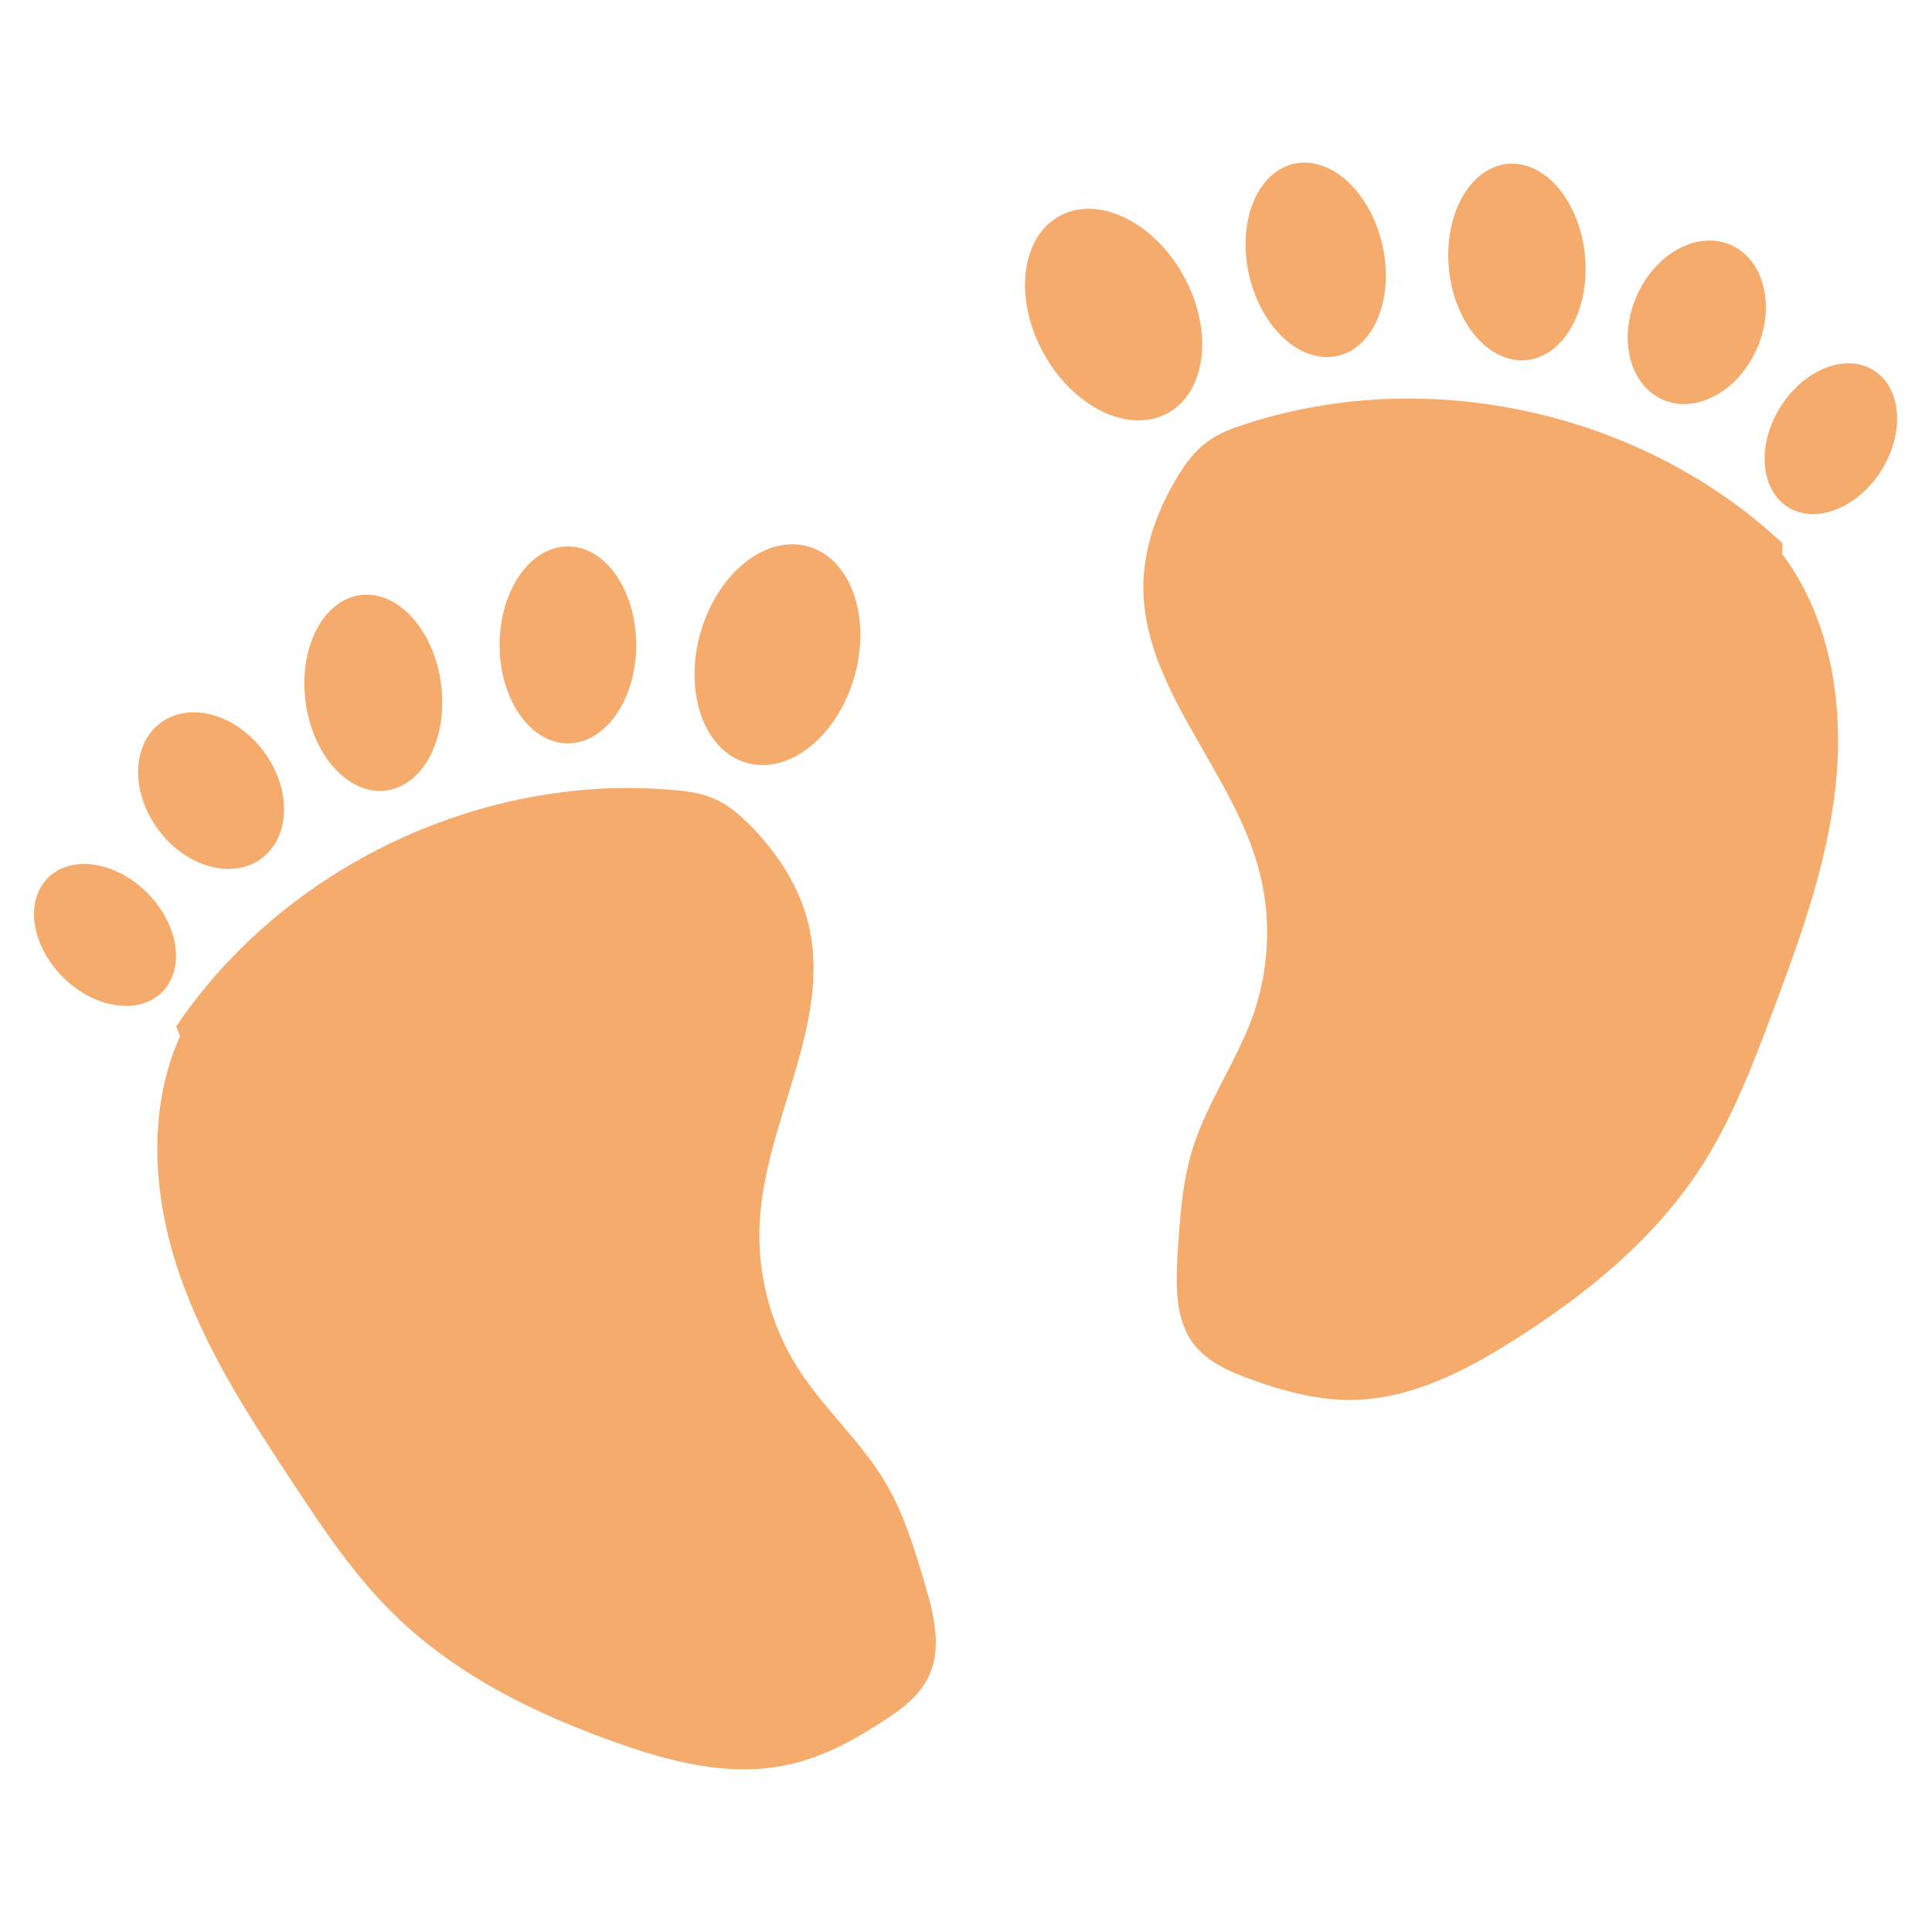 <?xml version="1.0" encoding="utf-8"?>
<!-- Generator: Adobe Illustrator 25.3.1, SVG Export Plug-In . SVG Version: 6.00 Build 0)  -->
<svg version="1.1" id="Capa_1" xmlns="http://www.w3.org/2000/svg" xmlns:xlink="http://www.w3.org/1999/xlink" x="0px" y="0px"
	 viewBox="0 0 512 512" style="enable-background:new 0 0 512 512;" xml:space="preserve">
<style type="text/css">
	.st0{fill:#F5AB6B;}
</style>
<g id="foot-fall">
	<g>
		<g>
			<path class="st0" d="M46.7,272c28.6-42.4,81.2-67.3,132.1-62.6c3.6,0.3,7.2,0.8,10.5,2.3c3.8,1.6,6.9,4.4,9.8,7.3
				c7,7.2,12.7,15.9,15.1,25.7c6.5,26.4-11.7,52.6-12.9,79.8c-0.6,13.2,2.9,26.5,9.9,37.7c6.9,11,17.1,19.8,23.7,31.1
				c4.7,8.1,7.4,17.1,10.1,26.1c2.4,8.2,4.8,17.2,1.1,24.9c-2.5,5.2-7.3,8.8-12.2,11.9c-7.8,5.1-16.1,9.6-25.2,11.5
				c-15.1,3.3-30.8-0.7-45.4-5.9c-21.8-7.7-43-18.2-59.4-34.5c-10.1-10-18.2-22-26-33.9c-11.8-17.8-23.6-35.9-30.5-56.2
				c-6.9-20.2-8.4-43.1,0.3-62.6"/>
		</g>
		
			<ellipse transform="matrix(0.274 -0.962 0.962 0.274 -17.293 324.035)" class="st0" cx="205.9" cy="173.5" rx="29.8" ry="21.2"/>
		
			<ellipse transform="matrix(0.707 -0.707 0.707 0.707 -167.088 92.302)" class="st0" cx="27.9" cy="247.8" rx="15.8" ry="21.4"/>
		
			<ellipse transform="matrix(0.802 -0.597 0.597 0.802 -114.027 74.799)" class="st0" cx="55.9" cy="209.6" rx="17.4" ry="22.4"/>
		
			<ellipse transform="matrix(0.992 -0.13 0.13 0.992 -23.035 14.423)" class="st0" cx="98.9" cy="183.5" rx="18.1" ry="26.1"/>
		<ellipse class="st0" cx="150.5" cy="170.9" rx="18.1" ry="26.1"/>
	</g>
	<g>
		<g>
			<path class="st0" d="M472.4,144c-37.3-35-94.2-47.5-142.7-31.5c-3.4,1.1-6.9,2.4-9.8,4.6c-3.3,2.4-5.8,5.8-7.9,9.3
				c-5.2,8.6-8.8,18.4-9,28.4c-0.4,27.2,23.1,48.7,30.4,74.9c3.6,12.7,3.1,26.5-1.2,39c-4.3,12.3-12.2,23.2-16.1,35.6
				c-2.8,8.9-3.4,18.4-4,27.7c-0.5,8.5-0.8,17.9,4.5,24.5c3.6,4.5,9.1,6.9,14.5,8.9c8.7,3.2,17.9,5.7,27.2,5.6
				c15.5-0.2,29.9-7.6,43-15.9c19.5-12.3,37.9-27.4,50.2-46.9c7.6-12.1,12.8-25.5,17.8-38.8c7.5-20,15-40.3,17.2-61.6
				c2.2-21.3-1.4-43.9-14.2-61"/>
		</g>
		
			<ellipse transform="matrix(0.876 -0.482 0.482 0.876 -3.727 152.51)" class="st0" cx="295.2" cy="83.5" rx="21.2" ry="29.8"/>
		
			<ellipse transform="matrix(0.531 -0.847 0.847 0.531 129.027 465.692)" class="st0" cx="485.4" cy="116.2" rx="21.4" ry="15.8"/>
		
			<ellipse transform="matrix(0.403 -0.915 0.915 0.403 190.56 462.369)" class="st0" cx="449.5" cy="85.2" rx="22.4" ry="17.4"/>
		
			<ellipse transform="matrix(0.996 -9.467611e-02 9.467611e-02 0.996 -4.765 38.353)" class="st0" cx="401.8" cy="69.4" rx="18.1" ry="26.1"/>
		
			<ellipse transform="matrix(0.975 -0.223 0.223 0.975 -6.532 79.618)" class="st0" cx="348.6" cy="68.7" rx="18.1" ry="26.1"/>
	</g>
</g>
</svg>
